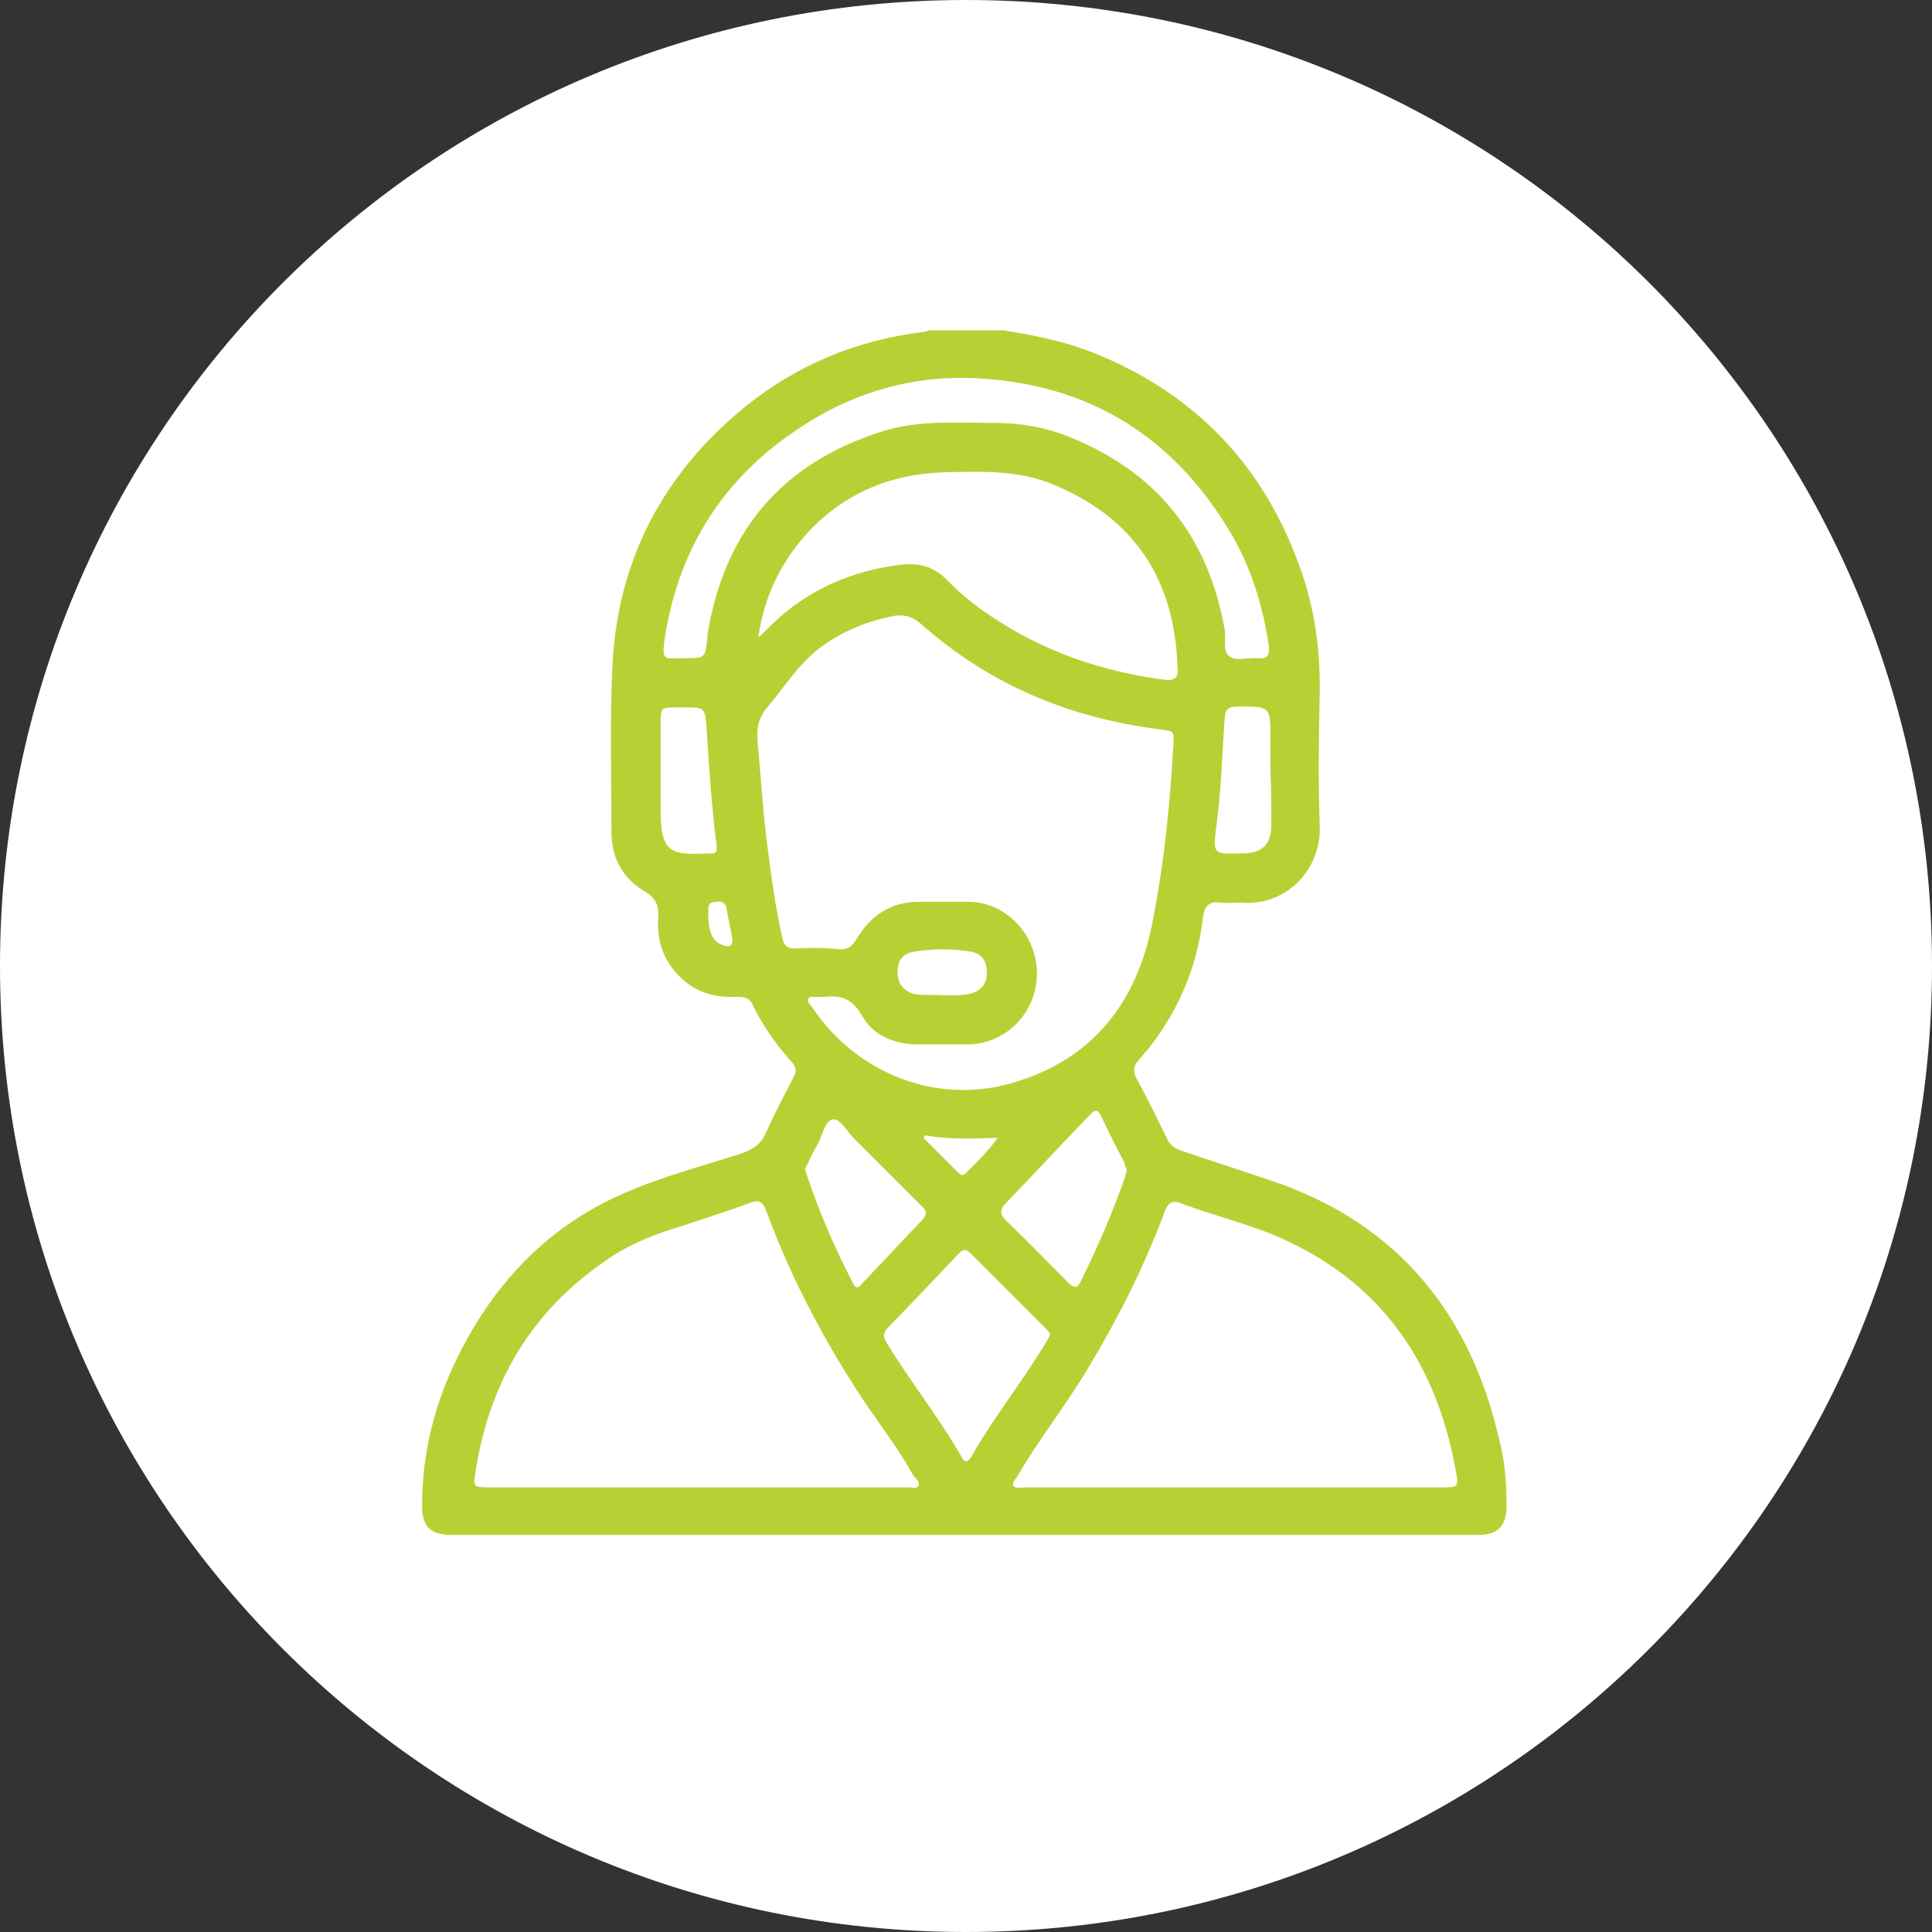 <?xml version="1.0" encoding="utf-8"?>
<!-- Generator: Adobe Illustrator 19.0.0, SVG Export Plug-In . SVG Version: 6.00 Build 0)  -->
<svg version="1.1" id="Layer_1" xmlns="http://www.w3.org/2000/svg" xmlns:xlink="http://www.w3.org/1999/xlink" x="0px" y="0px"
	 viewBox="0 30.2 231.6 231.6" style="enable-background:new 0 30.2 231.6 231.6;" xml:space="preserve">
<rect x="0" y="30.2" width="231.6" height="231.6" fill="#333333" stroke="none"/>
<style type="text/css">
	.st0{fill:#FFFFFF;}
	.st1{fill:#B7D135;}
</style>
<g>
	<g>
		<g>
			<path class="st0" d="M231.6,146c0,64-51.9,115.8-115.8,115.8C51.8,261.8,0,209.9,0,146C0,82,51.8,30.2,115.8,30.2
				S231.6,82,231.6,146"/>
			<path class="st1" d="M152.9,171.9c-3.8-1.3-7.6-2.5-11.4-3.8c-0.8-0.3-1.3-0.7-1.6-1.4c-1.2-2.5-2.4-4.9-3.7-7.3
				c-0.4-0.8-0.3-1.4,0.2-2c0.8-0.9,1.6-1.9,2.4-3c3-4.3,4.8-9,5.4-14.2c0.2-1.4,0.7-2,2.2-1.8c0.7,0.1,1.5,0,2.3,0
				c5.6,0.5,9.8-4.1,9.5-9.4c-0.2-5.3-0.1-10.5,0-15.8c0.1-5.7-0.8-11.2-2.9-16.4c-4.5-11.6-12.7-19.7-24.2-24.3
				c-3.5-1.4-7.1-2.1-10.8-2.7h-9c-0.2,0.1-0.4,0.2-0.7,0.2c-7.9,1-15,3.9-21.2,8.9c-10,8.1-15.5,18.7-16,31.5
				c-0.3,6.5-0.1,13.1-0.1,19.6c0,3.1,1.4,5.5,3.9,7c1.4,0.8,1.8,1.7,1.7,3.2c-0.2,3.2,0.9,5.8,3.4,7.8c1.8,1.4,3.9,1.8,6.1,1.7
				c0.8,0,1.4,0.1,1.8,0.9c1.2,2.5,2.8,4.8,4.7,6.9c0.6,0.6,0.6,1.2,0.2,1.9c-1.1,2.1-2.2,4.2-3.2,6.4c-0.6,1.5-1.6,2.2-3.1,2.7
				c-5,1.6-10,2.9-14.8,5.1c-8.7,4-14.9,10.7-19.1,19.2c-2.8,5.6-4.3,11.6-4.3,17.9c0,2.5,1,3.5,3.5,3.5c0.5,0,1,0,1.6,0h97.8
				c7.9,0,15.8,0,23.7,0c2.4,0,3.4-1.1,3.4-3.5c0-2.7-0.2-5.4-0.9-8C176.3,187.9,167.8,177.1,152.9,171.9 M139.7,111.7
				c-6.1-0.8-11.9-2.5-17.4-5.5c-3.2-1.8-6.2-3.8-8.7-6.4c-1.9-2-4-2.2-6.4-1.8c-6.1,0.9-11.4,3.5-15.6,8c-0.2,0.2-0.3,0.3-0.7,0.6
				c0.7-4.8,2.6-8.8,5.7-12.3c4.6-5.1,10.4-7.4,17.2-7.5c4.2-0.1,8.5-0.2,12.5,1.5c8.7,3.6,13.7,10,14.7,19.5
				c0.1,0.9,0.1,1.8,0.2,2.7C141.2,111.5,140.7,111.8,139.7,111.7 M152.4,129c0,2.5-1.1,3.5-3.6,3.5c-3.4,0.1-3.4,0.1-3-3.2
				c0.6-4.3,0.7-8.6,1-12.9c0.1-1.1,0.3-1.5,1.5-1.5c4,0,4-0.1,4,3.9v3.8C152.4,124.8,152.4,126.9,152.4,129 M79.2,127.1
				c0-3.4,0-6.8,0-10.1c0-2,0-2,1.9-2h0.8c2.6,0,2.6,0,2.8,2.5c0.3,4.7,0.6,9.4,1.2,14c0.1,0.8-0.1,1.1-0.9,1h-0.1
				C80,132.8,79.2,132.1,79.2,127.1 M87,143.6c-0.9-0.2-1.5-0.7-1.8-1.6c-0.3-0.9-0.3-1.8-0.3-2.8c0-0.8,0.5-0.9,1.1-0.9
				c0.6-0.1,1,0.2,1.1,0.8c0.2,1.2,0.5,2.5,0.7,3.7C87.8,143.5,87.6,143.7,87,143.6 M85,105.2c-0.1,0.5-0.2,1-0.2,1.5
				c-0.3,2.4-0.2,2.4-2.8,2.4c-2.4,0-2.7,0.5-2.3-2.5c1.8-11.3,7.6-19.9,17.4-25.9c5.7-3.5,12-5.3,18.6-5.2
				c14,0.3,24.7,6.5,31.9,18.7c2.4,4.1,3.8,8.7,4.5,13.4c0.1,1.1-0.1,1.6-1.3,1.5s-2.6,0.4-3.4-0.2c-0.9-0.7-0.4-2.2-0.6-3.3
				c-2-11.2-8.2-18.9-18.8-23.1c-2.8-1.1-5.7-1.6-8.7-1.6c-4.6,0-9.3-0.4-13.8,1.1C94,85.7,87.2,93.5,85,105.2 M95.3,143.9
				c-0.9,0-1.3-0.3-1.5-1.2c-0.9-3.9-1.4-7.9-1.9-11.8c-0.5-4-0.7-7.9-1.1-11.9c-0.1-1.5,0.1-2.7,1.1-3.9c2-2.4,3.7-5.1,6.2-7.1
				c2.6-2,5.5-3.2,8.7-3.9c1.3-0.3,2.4-0.1,3.5,0.8c8.2,7.3,17.7,11.3,28.5,12.7c2.1,0.3,2,0,1.8,2.8c-0.4,6.8-1.1,13.5-2.4,20.1
				c-1.8,9.7-7.1,16.7-16.8,19.5c-9.1,2.7-18.7-1.1-24-9c-0.2-0.3-0.7-0.7-0.5-1.1c0.2-0.4,0.8-0.1,1.2-0.2c0.2,0,0.4,0,0.6,0
				c2-0.2,3.4,0.1,4.6,2.2c1.3,2.4,3.9,3.5,6.7,3.5c2,0,4,0,6.1,0c4.6-0.1,8.2-3.9,8.2-8.5c0-4.6-3.6-8.5-8.1-8.6
				c-1.1,0-2.2,0-3.2,0l0,0c-0.8,0-1.7,0-2.5,0c-3.5-0.1-6.1,1.5-7.9,4.6c-0.5,0.8-1,1.1-1.9,1.1C98.9,143.8,97.1,143.8,95.3,143.9
				 M135.1,170.4c-0.1,0.4-0.2,0.7-0.3,1.1c-1.5,4.2-3.2,8.2-5.2,12.2c-0.4,0.9-0.7,1-1.5,0.3c-2.5-2.5-4.9-5-7.5-7.5
				c-0.7-0.7-0.8-1.2-0.1-2c3.4-3.5,6.7-7.1,10.1-10.6c0.6-0.6,0.9-0.9,1.4,0.1c0.9,1.9,1.8,3.7,2.8,5.6
				C134.8,169.8,134.9,170.1,135.1,170.4 M110.7,166.6c0.1-0.1,0.1-0.2,0.2-0.3c2.8,0.5,5.6,0.4,8.7,0.3c-1.2,1.7-2.6,3-3.9,4.3
				c-0.3,0.3-0.6,0.1-0.8-0.1C113.5,169.4,112.1,168,110.7,166.6 M110.5,176.5c-2.4,2.5-4.7,5-7.1,7.5c-0.3,0.4-0.7,0.9-1.1,0.1
				c-2.2-4.2-4.1-8.6-5.6-13.1c-0.1-0.2-0.1-0.4-0.2-0.7c0.5-0.9,0.9-1.9,1.5-2.9s0.8-2.8,1.8-3c0.9-0.2,1.7,1.4,2.5,2.2
				c2.7,2.7,5.4,5.4,8.1,8.1C111.1,175.3,111.2,175.8,110.5,176.5 M107.6,146.7c0-1.3,0.6-2.2,1.9-2.4c2.3-0.4,4.7-0.4,7,0
				c1.3,0.3,1.8,1.2,1.8,2.5s-0.6,2.1-1.9,2.5c-1.2,0.3-2.3,0.2-3.5,0.2c-1.2-0.1-2.3,0.1-3.5-0.2
				C108.2,148.9,107.6,148,107.6,146.7 M110.1,208.3c-0.2,0.4-0.8,0.2-1.2,0.2c-8.5,0-16.9,0-25.4,0c-8.3,0-16.6,0-25,0
				c-1.7,0-1.8-0.1-1.5-1.8c1.6-10.6,6.6-19.2,15.5-25.3c2.5-1.8,5.3-3,8.2-3.9c3.1-1,6.2-2,9.2-3.1c1-0.4,1.5-0.2,1.9,0.8
				c2.7,7.4,6.3,14.4,10.5,21c2.3,3.7,5.1,7.1,7.2,10.9C109.8,207.5,110.3,207.8,110.1,208.3 M115.3,204.9c-2.7-4.7-6.1-9-9-13.7
				c-0.4-0.7-0.5-1.2,0.1-1.8c2.8-2.9,5.7-5.9,8.5-8.9c0.4-0.4,0.7-0.7,1.3-0.2c3.1,3.1,6.2,6.2,9.3,9.3c0.2,0.2,0.3,0.4,0.4,0.6
				c-0.2,0.3-0.3,0.6-0.5,0.9c-2.8,4.7-6.3,9-9,13.8C115.9,205.6,115.6,205.5,115.3,204.9 M172,208.5c-8,0-16.1,0-24.1,0
				c-8.4,0-16.7,0-25.1,0c-0.4,0-1.1,0.2-1.3-0.2c-0.2-0.5,0.3-0.8,0.5-1.2c2.5-4.3,5.6-8.2,8.2-12.5c3.7-6.1,6.9-12.4,9.4-19.1
				c0.4-1.1,0.9-1.5,2.1-1c4.3,1.6,8.8,2.6,12.9,4.6c11.3,5.4,17.5,14.7,19.8,26.8C174.9,208.7,175.1,208.5,172,208.5"/>
		</g>
	</g>
</g>
</svg>
